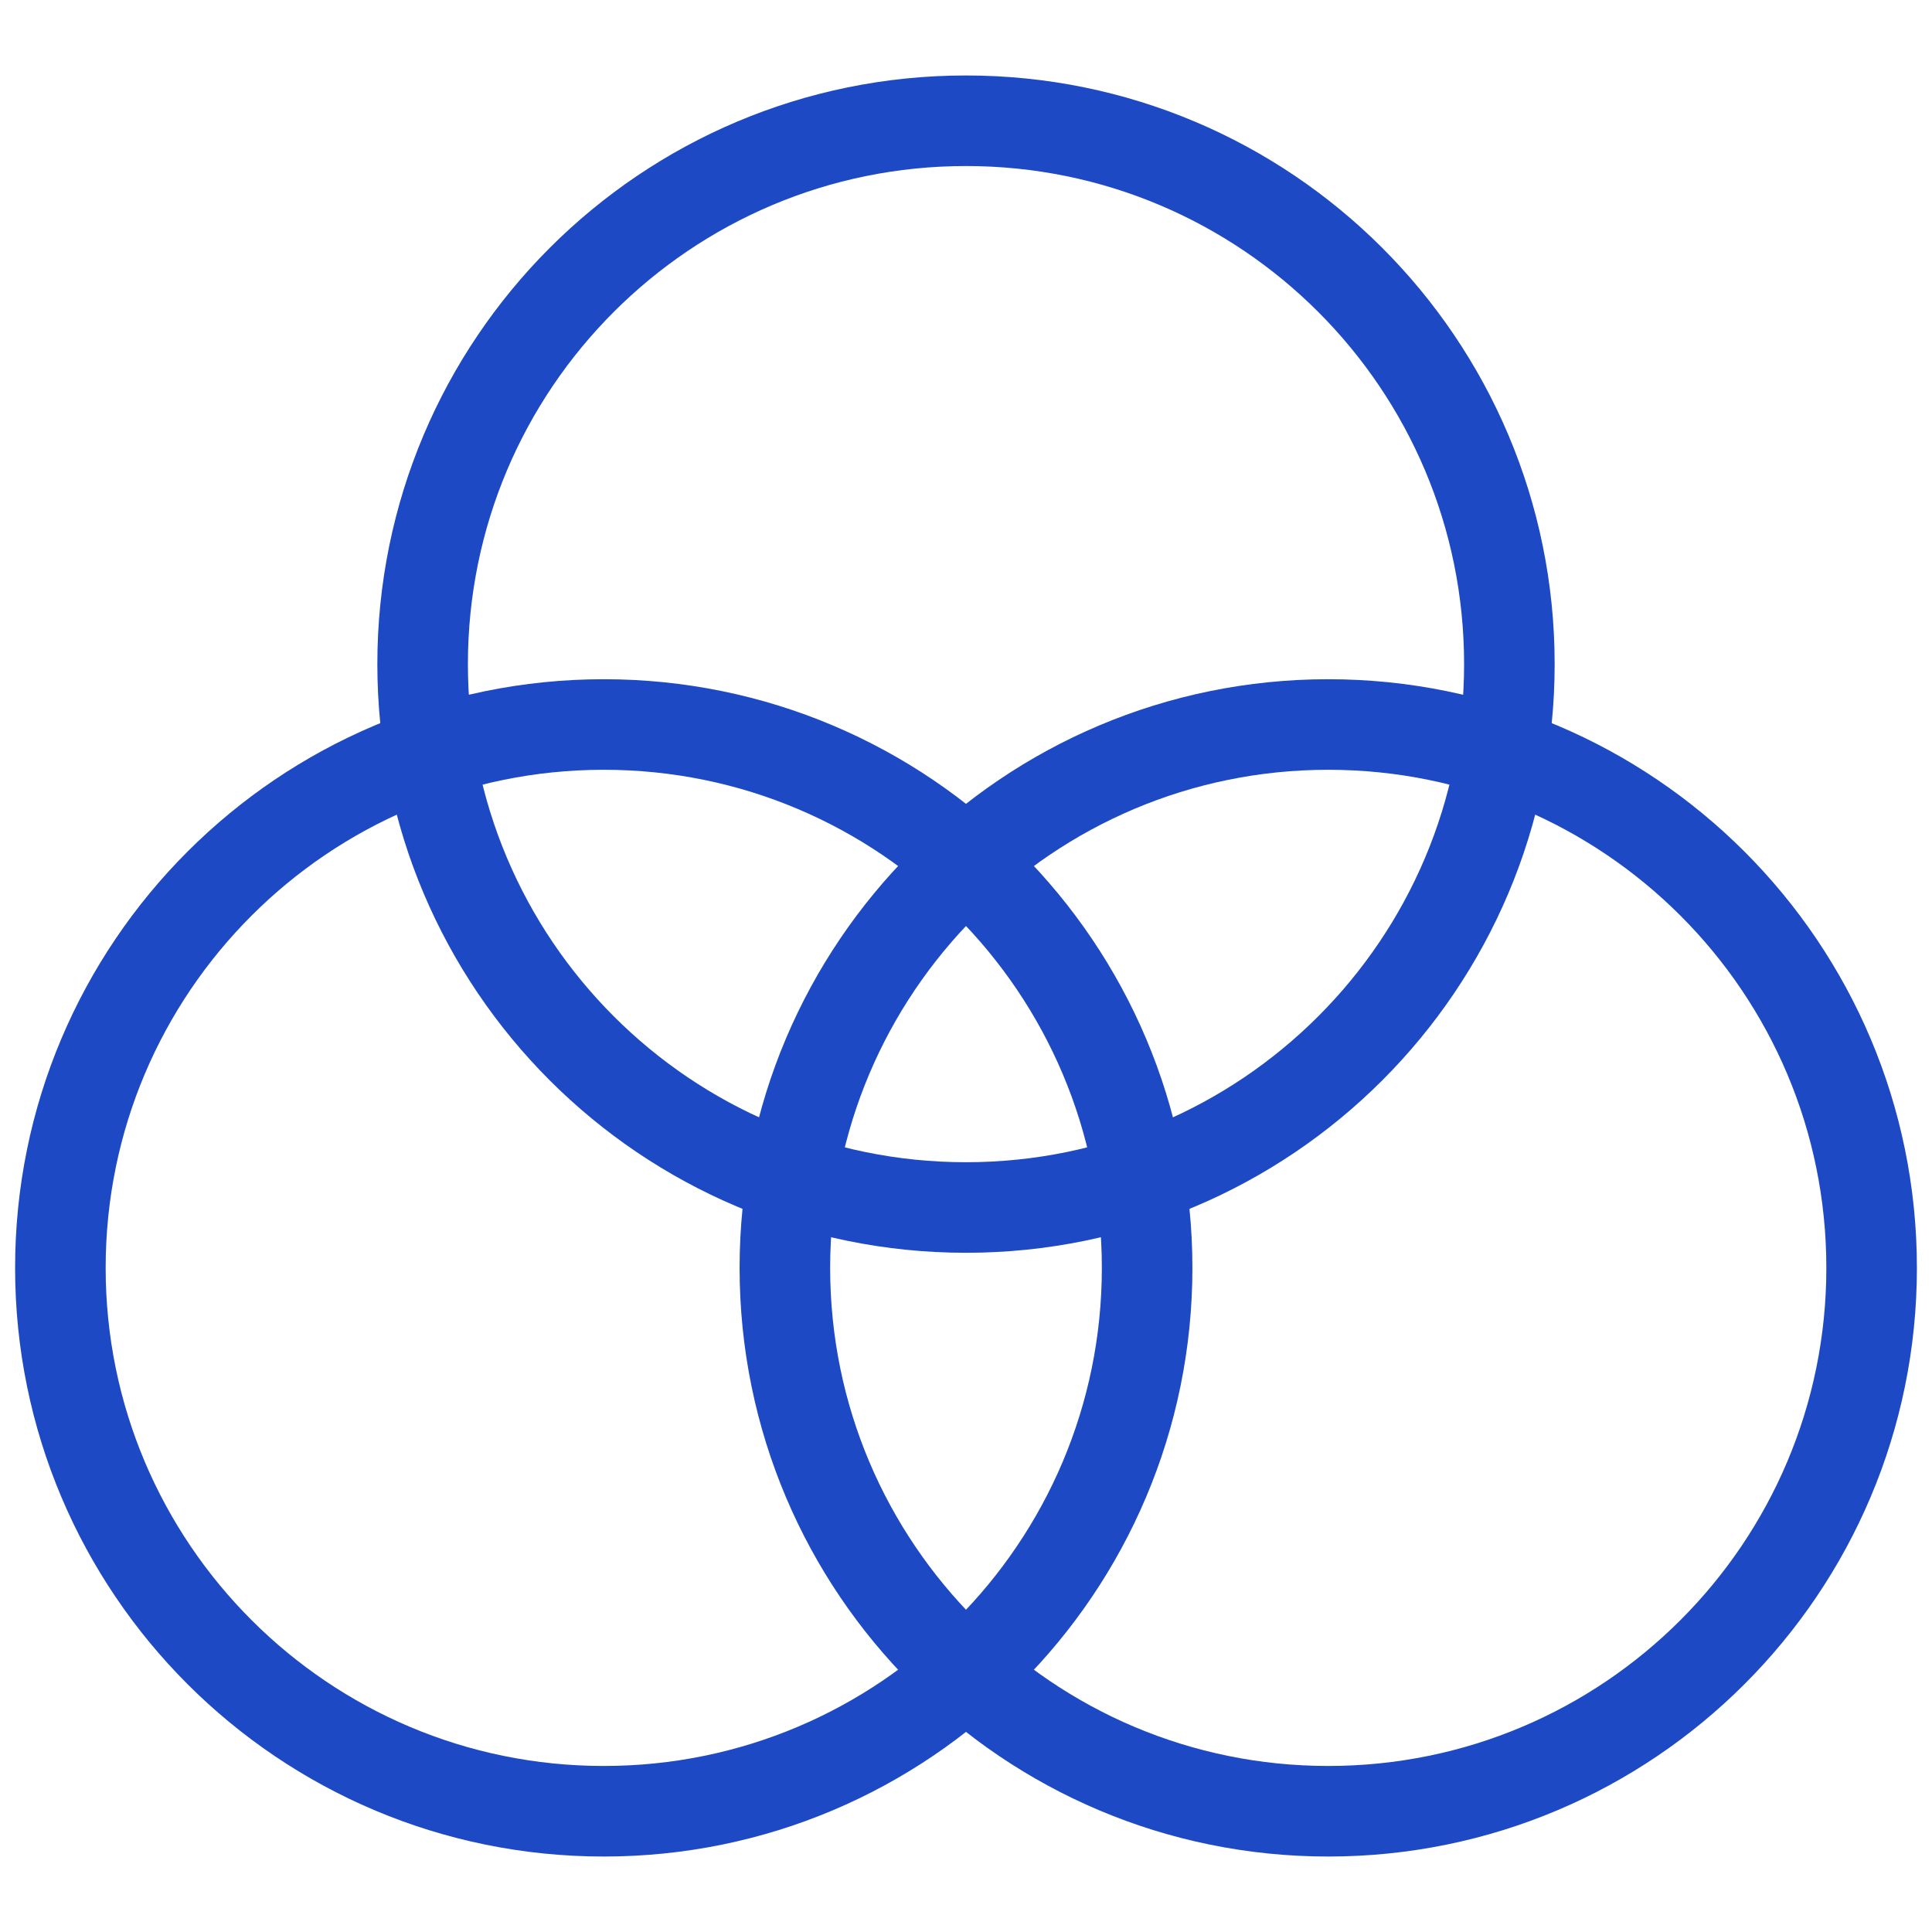 <?xml version="1.0" encoding="UTF-8"?>
<svg xmlns="http://www.w3.org/2000/svg" version="1.1" viewBox="0 0 32 32">
  <!-- Generator: Adobe Illustrator 28.7.1, SVG Export Plug-In . SVG Version: 1.2.0 Build 142)  -->
  <g>
    <g id="Layer_1">
      <g>
        <path d="M16,20c4.971,0,9-4.029,9-9S20.971,2,16,2,7,6.029,7,11s4.029,9,9,9Z" fill="none" stroke="#1d4ac4" stroke-linecap="round" stroke-linejoin="round" stroke-width="1.5"/>
        <path d="M10,30c4.971,0,9-4.029,9-9s-4.029-9-9-9S1,16.029,1,21s4.029,9,9,9Z" fill="none" stroke="#1d4ac4" stroke-linecap="round" stroke-linejoin="round" stroke-width="1.5"/>
        <path d="M22,30c4.971,0,9-4.029,9-9s-4.029-9-9-9-9,4.029-9,9,4.029,9,9,9Z" fill="none" stroke="#1d4ac4" stroke-linecap="round" stroke-linejoin="round" stroke-width="1.5"/>
      </g>
    </g>
  </g>
</svg>
